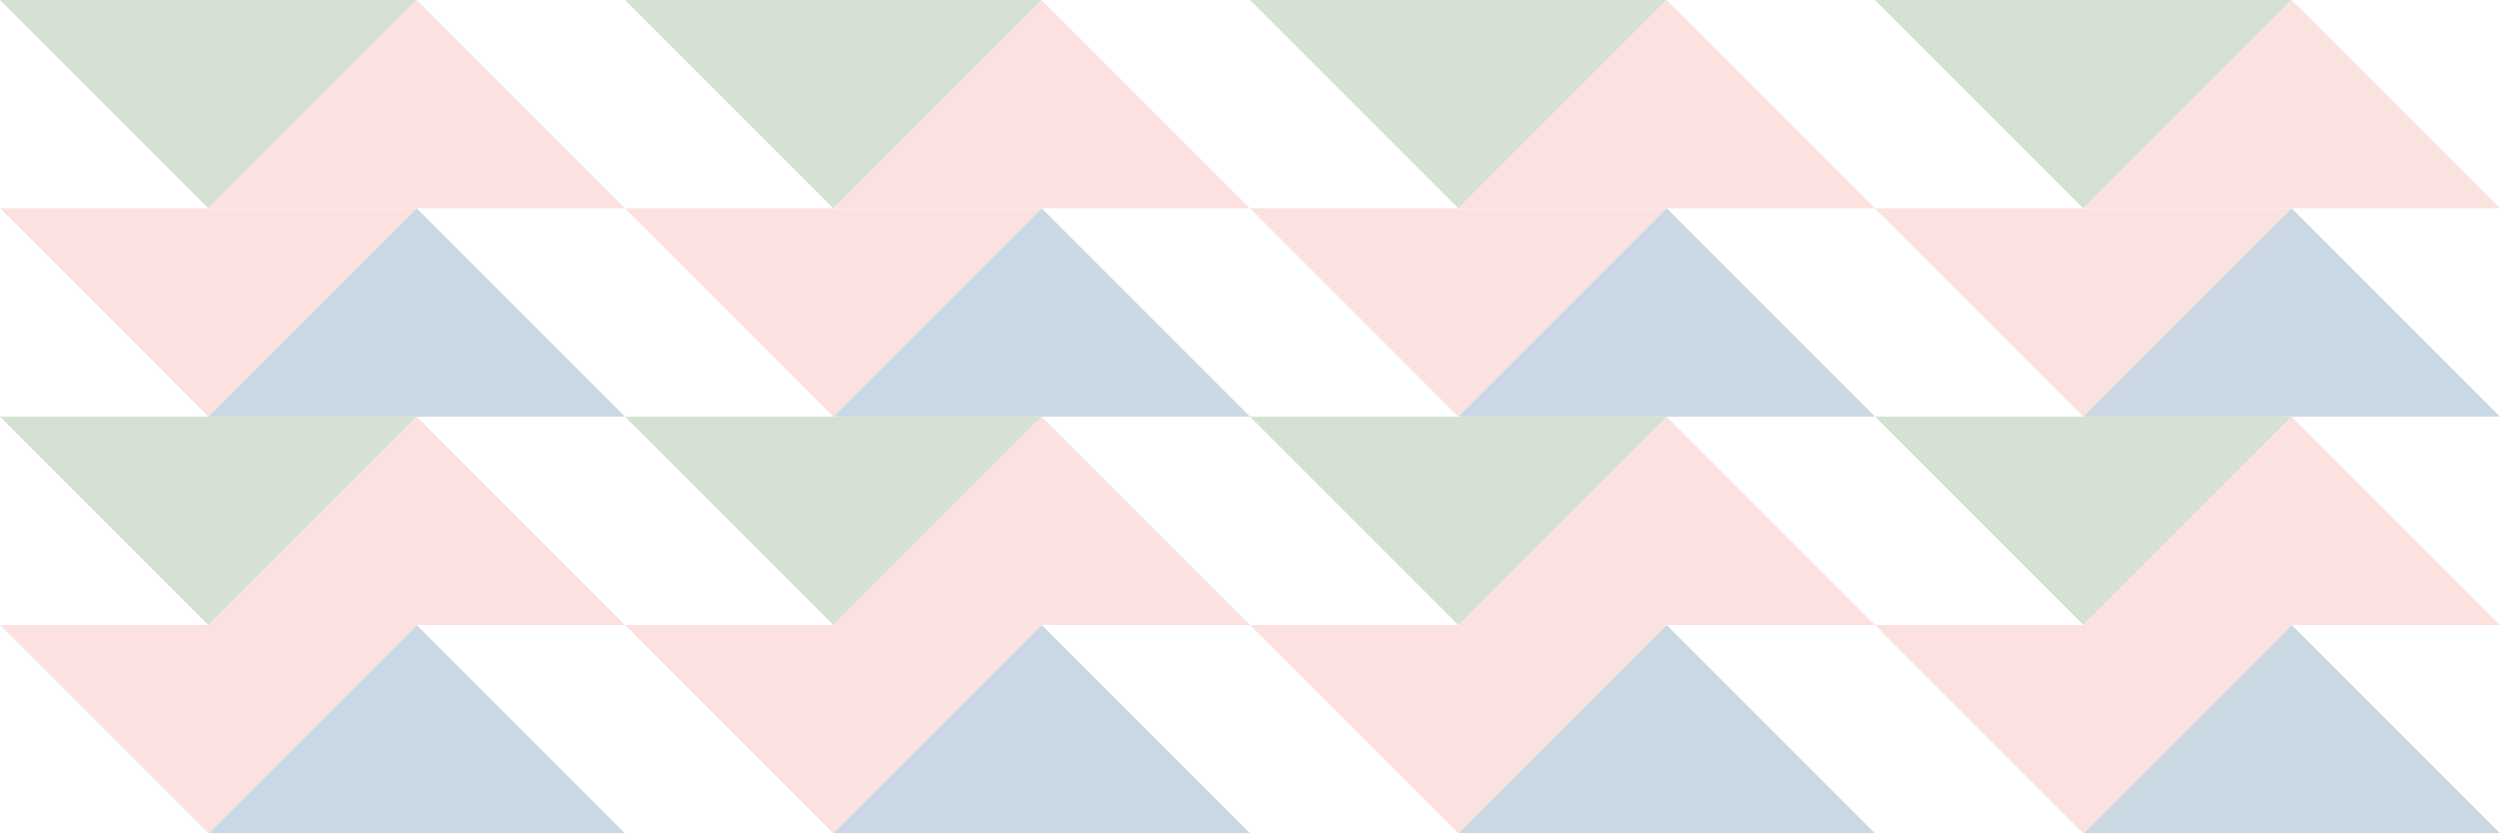<?xml version="1.0" encoding="UTF-8"?> <svg xmlns="http://www.w3.org/2000/svg" width="1560" height="520" viewBox="0 0 1560 520" fill="none"> <path d="M0 0L130 130L260 0H0Z" fill="#D5E1D3"></path> <path d="M0 130L130 260L260 130H0Z" fill="#FBE2E0"></path> <path d="M910 130L780 0H1040L910 130Z" fill="#D5E1D3"></path> <path d="M910 260L780 130H1040L910 260Z" fill="#FBE2E0"></path> <path d="M520 130L390 0H650L520 130Z" fill="#D5E1D3"></path> <path d="M520 260L390 130H650L520 260Z" fill="#FBE2E0"></path> <path d="M1300 130L1170 0H1430L1300 130Z" fill="#D5E1D3"></path> <path d="M1300 260L1170 130H1430L1300 260Z" fill="#FBE2E0"></path> <path d="M130 520H390L260 390L130 520Z" fill="#C9D8E2"></path> <path d="M260 260L130 390H390L260 260Z" fill="#FBE2E0"></path> <path d="M910 520H1170L1040 390L910 520Z" fill="#C9D8E2"></path> <path d="M1040 260L910 390H1170L1040 260Z" fill="#FBE2E0"></path> <path d="M520 520H780L650 390L520 520Z" fill="#C9D8E2"></path> <path d="M650 260L520 390H780L650 260Z" fill="#FBE2E0"></path> <path d="M1300 520H1560L1430 390L1300 520Z" fill="#C9D8E2"></path> <path d="M1430 260L1300 390H1560L1430 260Z" fill="#FBE2E0"></path> <path d="M0 260L130 390L260 260H0Z" fill="#D5E1D3"></path> <path d="M0 390L130 520L260 390H0Z" fill="#FBE2E0"></path> <path d="M910 390L780 260H1040L910 390Z" fill="#D5E1D3"></path> <path d="M780 390L910 520L1040 390H780Z" fill="#FBE2E0"></path> <path d="M520 390L390 260H650L520 390Z" fill="#D5E1D3"></path> <path d="M390 390L520 520L650 390H390Z" fill="#FBE2E0"></path> <path d="M1300 390L1170 260H1430L1300 390Z" fill="#D5E1D3"></path> <path d="M1170 390L1300 520L1430 390H1170Z" fill="#FBE2E0"></path> <path d="M260 130L130 260H390L260 130Z" fill="#C9D8E2"></path> <path d="M260 0L130 130H390L260 0Z" fill="#FBE2E0"></path> <path d="M1040 130L910 260H1170L1040 130Z" fill="#C9D8E2"></path> <path d="M1040 0L910 130H1170L1040 0Z" fill="#FBE2E0"></path> <path d="M650 130L520 260H780L650 130Z" fill="#C9D8E2"></path> <path d="M650 0L520 130H780L650 0Z" fill="#FBE2E0"></path> <path d="M1430 130L1300 260H1560L1430 130Z" fill="#C9D8E2"></path> <path d="M1430 0L1300 130H1560L1430 0Z" fill="#FBE2E0"></path> </svg> 